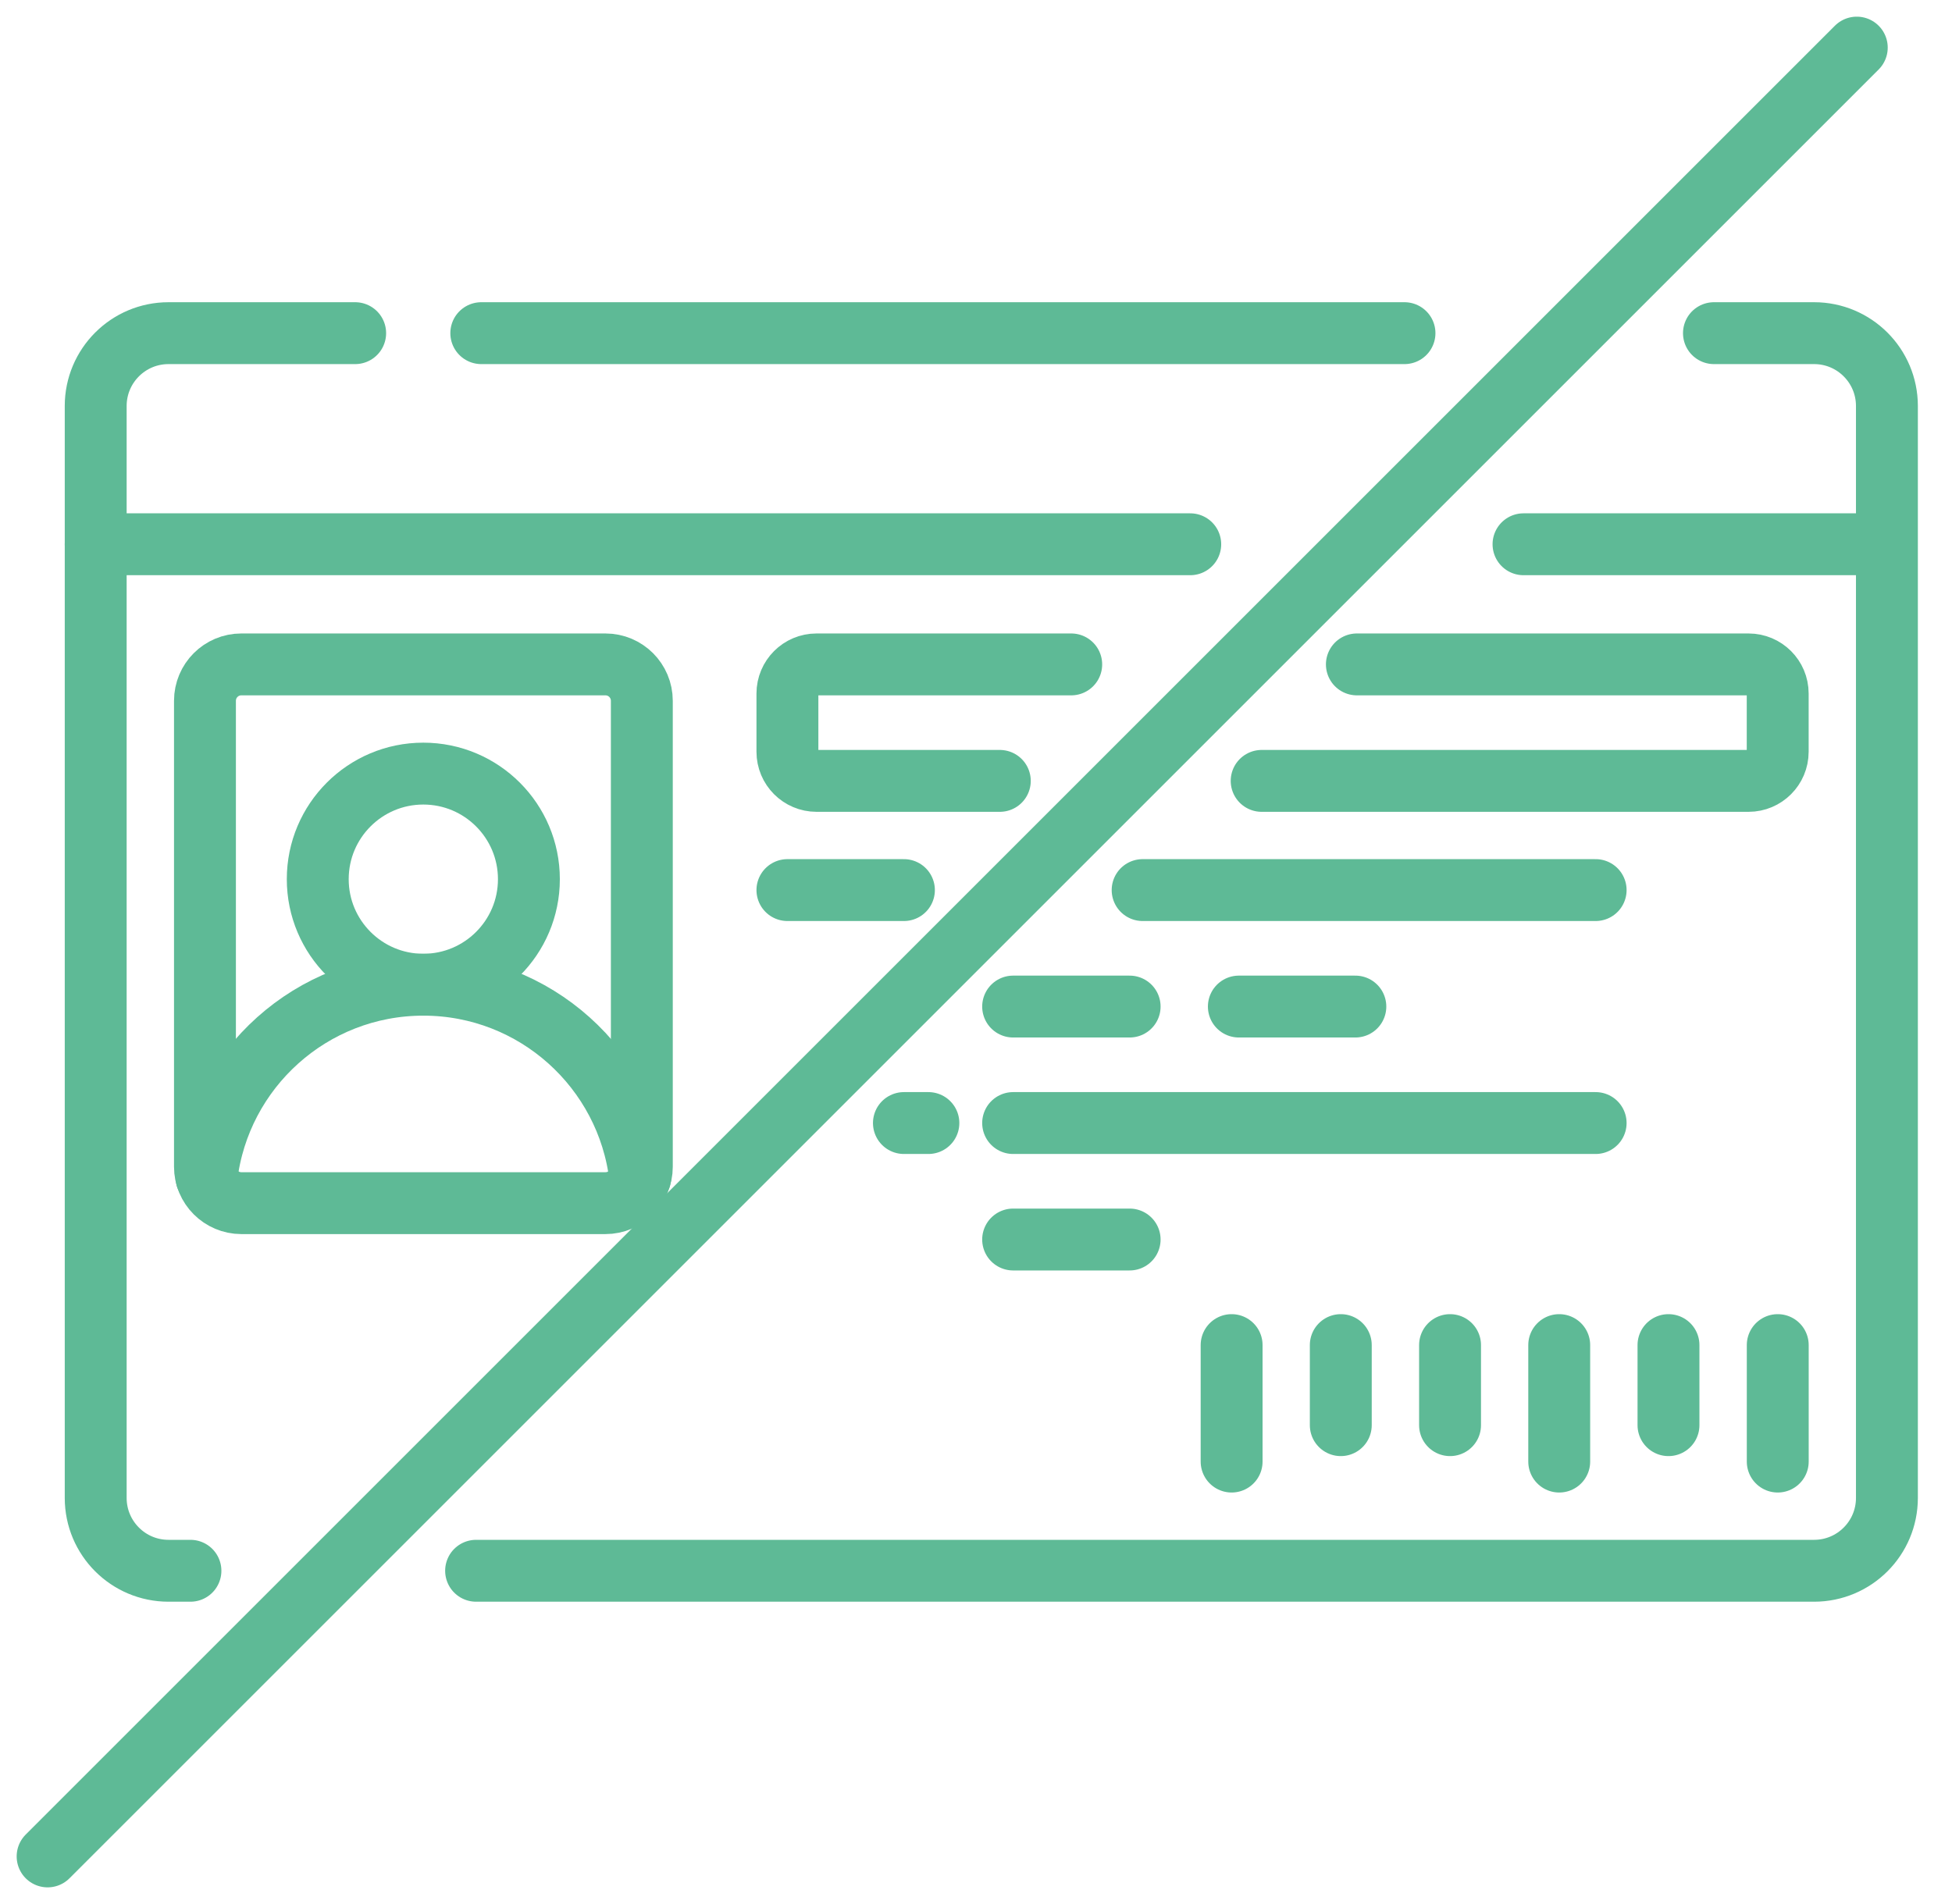 <?xml version="1.0" encoding="UTF-8"?> <svg xmlns="http://www.w3.org/2000/svg" width="41" height="40" viewBox="0 0 41 40" fill="none"><path d="M8.891 20.687C10.116 20.687 11.109 19.694 11.109 18.47C11.109 17.245 10.116 16.252 8.891 16.252C7.667 16.252 6.674 17.245 6.674 18.47C6.674 19.694 7.667 20.687 8.891 20.687Z" stroke="#5EBA96" stroke-width="1.3" stroke-miterlimit="10" stroke-linecap="round" stroke-linejoin="round"></path><path d="M22.5 13.958H17.151C16.813 13.958 16.539 14.232 16.539 14.57V15.793C16.539 16.131 16.813 16.405 17.151 16.405H21" stroke="#5EBA96" stroke-width="1.3" stroke-miterlimit="10" stroke-linecap="round" stroke-linejoin="round"></path><path d="M28.5 13.958H36.727C37.065 13.958 37.339 14.232 37.339 14.57V15.793C37.339 16.131 37.065 16.405 36.727 16.405H26.5" stroke="#5EBA96" stroke-width="1.3" stroke-miterlimit="10" stroke-linecap="round" stroke-linejoin="round"></path><path d="M16.539 18.699H18.986" stroke="#5EBA96" stroke-width="1.3" stroke-miterlimit="10" stroke-linecap="round" stroke-linejoin="round"></path><path d="M23.727 21.146H21.28" stroke="#5EBA96" stroke-width="1.3" stroke-miterlimit="10" stroke-linecap="round" stroke-linejoin="round"></path><path d="M23.727 26.04H21.28" stroke="#5EBA96" stroke-width="1.3" stroke-miterlimit="10" stroke-linecap="round" stroke-linejoin="round"></path><path d="M28.468 21.146H26.021" stroke="#5EBA96" stroke-width="1.3" stroke-miterlimit="10" stroke-linecap="round" stroke-linejoin="round"></path><path d="M24 18.699H33.515" stroke="#5EBA96" stroke-width="1.3" stroke-miterlimit="10" stroke-linecap="round" stroke-linejoin="round"></path><path d="M1 39L39 1" stroke="#5EBA96" stroke-width="1.3" stroke-miterlimit="10" stroke-linecap="round" stroke-linejoin="round"></path><path d="M19.5 23.593H18.986" stroke="#5EBA96" stroke-width="1.3" stroke-miterlimit="10" stroke-linecap="round" stroke-linejoin="round"></path><path d="M21.28 23.593H33.515" stroke="#5EBA96" stroke-width="1.3" stroke-miterlimit="10" stroke-linecap="round" stroke-linejoin="round"></path><path d="M37.34 30.705V28.258" stroke="#5EBA96" stroke-width="1.3" stroke-miterlimit="10" stroke-linecap="round" stroke-linejoin="round"></path><path d="M35.045 29.94V28.258" stroke="#5EBA96" stroke-width="1.3" stroke-miterlimit="10" stroke-linecap="round" stroke-linejoin="round"></path><path d="M32.75 30.705V28.258" stroke="#5EBA96" stroke-width="1.3" stroke-miterlimit="10" stroke-linecap="round" stroke-linejoin="round"></path><path d="M30.457 29.94V28.258" stroke="#5EBA96" stroke-width="1.3" stroke-miterlimit="10" stroke-linecap="round" stroke-linejoin="round"></path><path d="M28.162 29.94V28.258" stroke="#5EBA96" stroke-width="1.3" stroke-miterlimit="10" stroke-linecap="round" stroke-linejoin="round"></path><path d="M25.869 30.705V28.258" stroke="#5EBA96" stroke-width="1.3" stroke-miterlimit="10" stroke-linecap="round" stroke-linejoin="round"></path><path d="M7.46 6.999H3.539C2.695 6.999 2.01 7.684 2.01 8.529V31.469C2.01 32.314 2.695 32.999 3.539 32.999H4" stroke="#5EBA96" stroke-width="1.3" stroke-miterlimit="10" stroke-linecap="round" stroke-linejoin="round"></path><path d="M10.109 6.999H29.5" stroke="#5EBA96" stroke-width="1.3" stroke-miterlimit="10" stroke-linecap="round" stroke-linejoin="round"></path><path d="M36 6.999H38.104C38.948 6.999 39.633 7.684 39.633 8.529V31.469C39.633 32.314 38.948 32.999 38.104 32.999H10" stroke="#5EBA96" stroke-width="1.3" stroke-miterlimit="10" stroke-linecap="round" stroke-linejoin="round"></path><path d="M2.01 11.434H25" stroke="#5EBA96" stroke-width="1.3" stroke-miterlimit="10" stroke-linecap="round" stroke-linejoin="round"></path><path d="M32 11.434H38.99" stroke="#5EBA96" stroke-width="1.3" stroke-miterlimit="10" stroke-linecap="round" stroke-linejoin="round"></path><path d="M13.447 24.733C13.179 22.455 11.242 20.687 8.892 20.687C6.542 20.687 4.606 22.455 4.337 24.733" stroke="#5EBA96" stroke-width="1.3" stroke-miterlimit="10" stroke-linecap="round" stroke-linejoin="round"></path><path d="M4.305 24.511V14.723C4.305 14.3 4.647 13.958 5.069 13.958H12.716C13.139 13.958 13.481 14.3 13.481 14.723V24.511C13.481 24.933 13.139 25.276 12.716 25.276H5.069C4.647 25.275 4.305 24.933 4.305 24.511Z" stroke="#5EBA96" stroke-width="1.3" stroke-miterlimit="10" stroke-linecap="round" stroke-linejoin="round"></path></svg> 